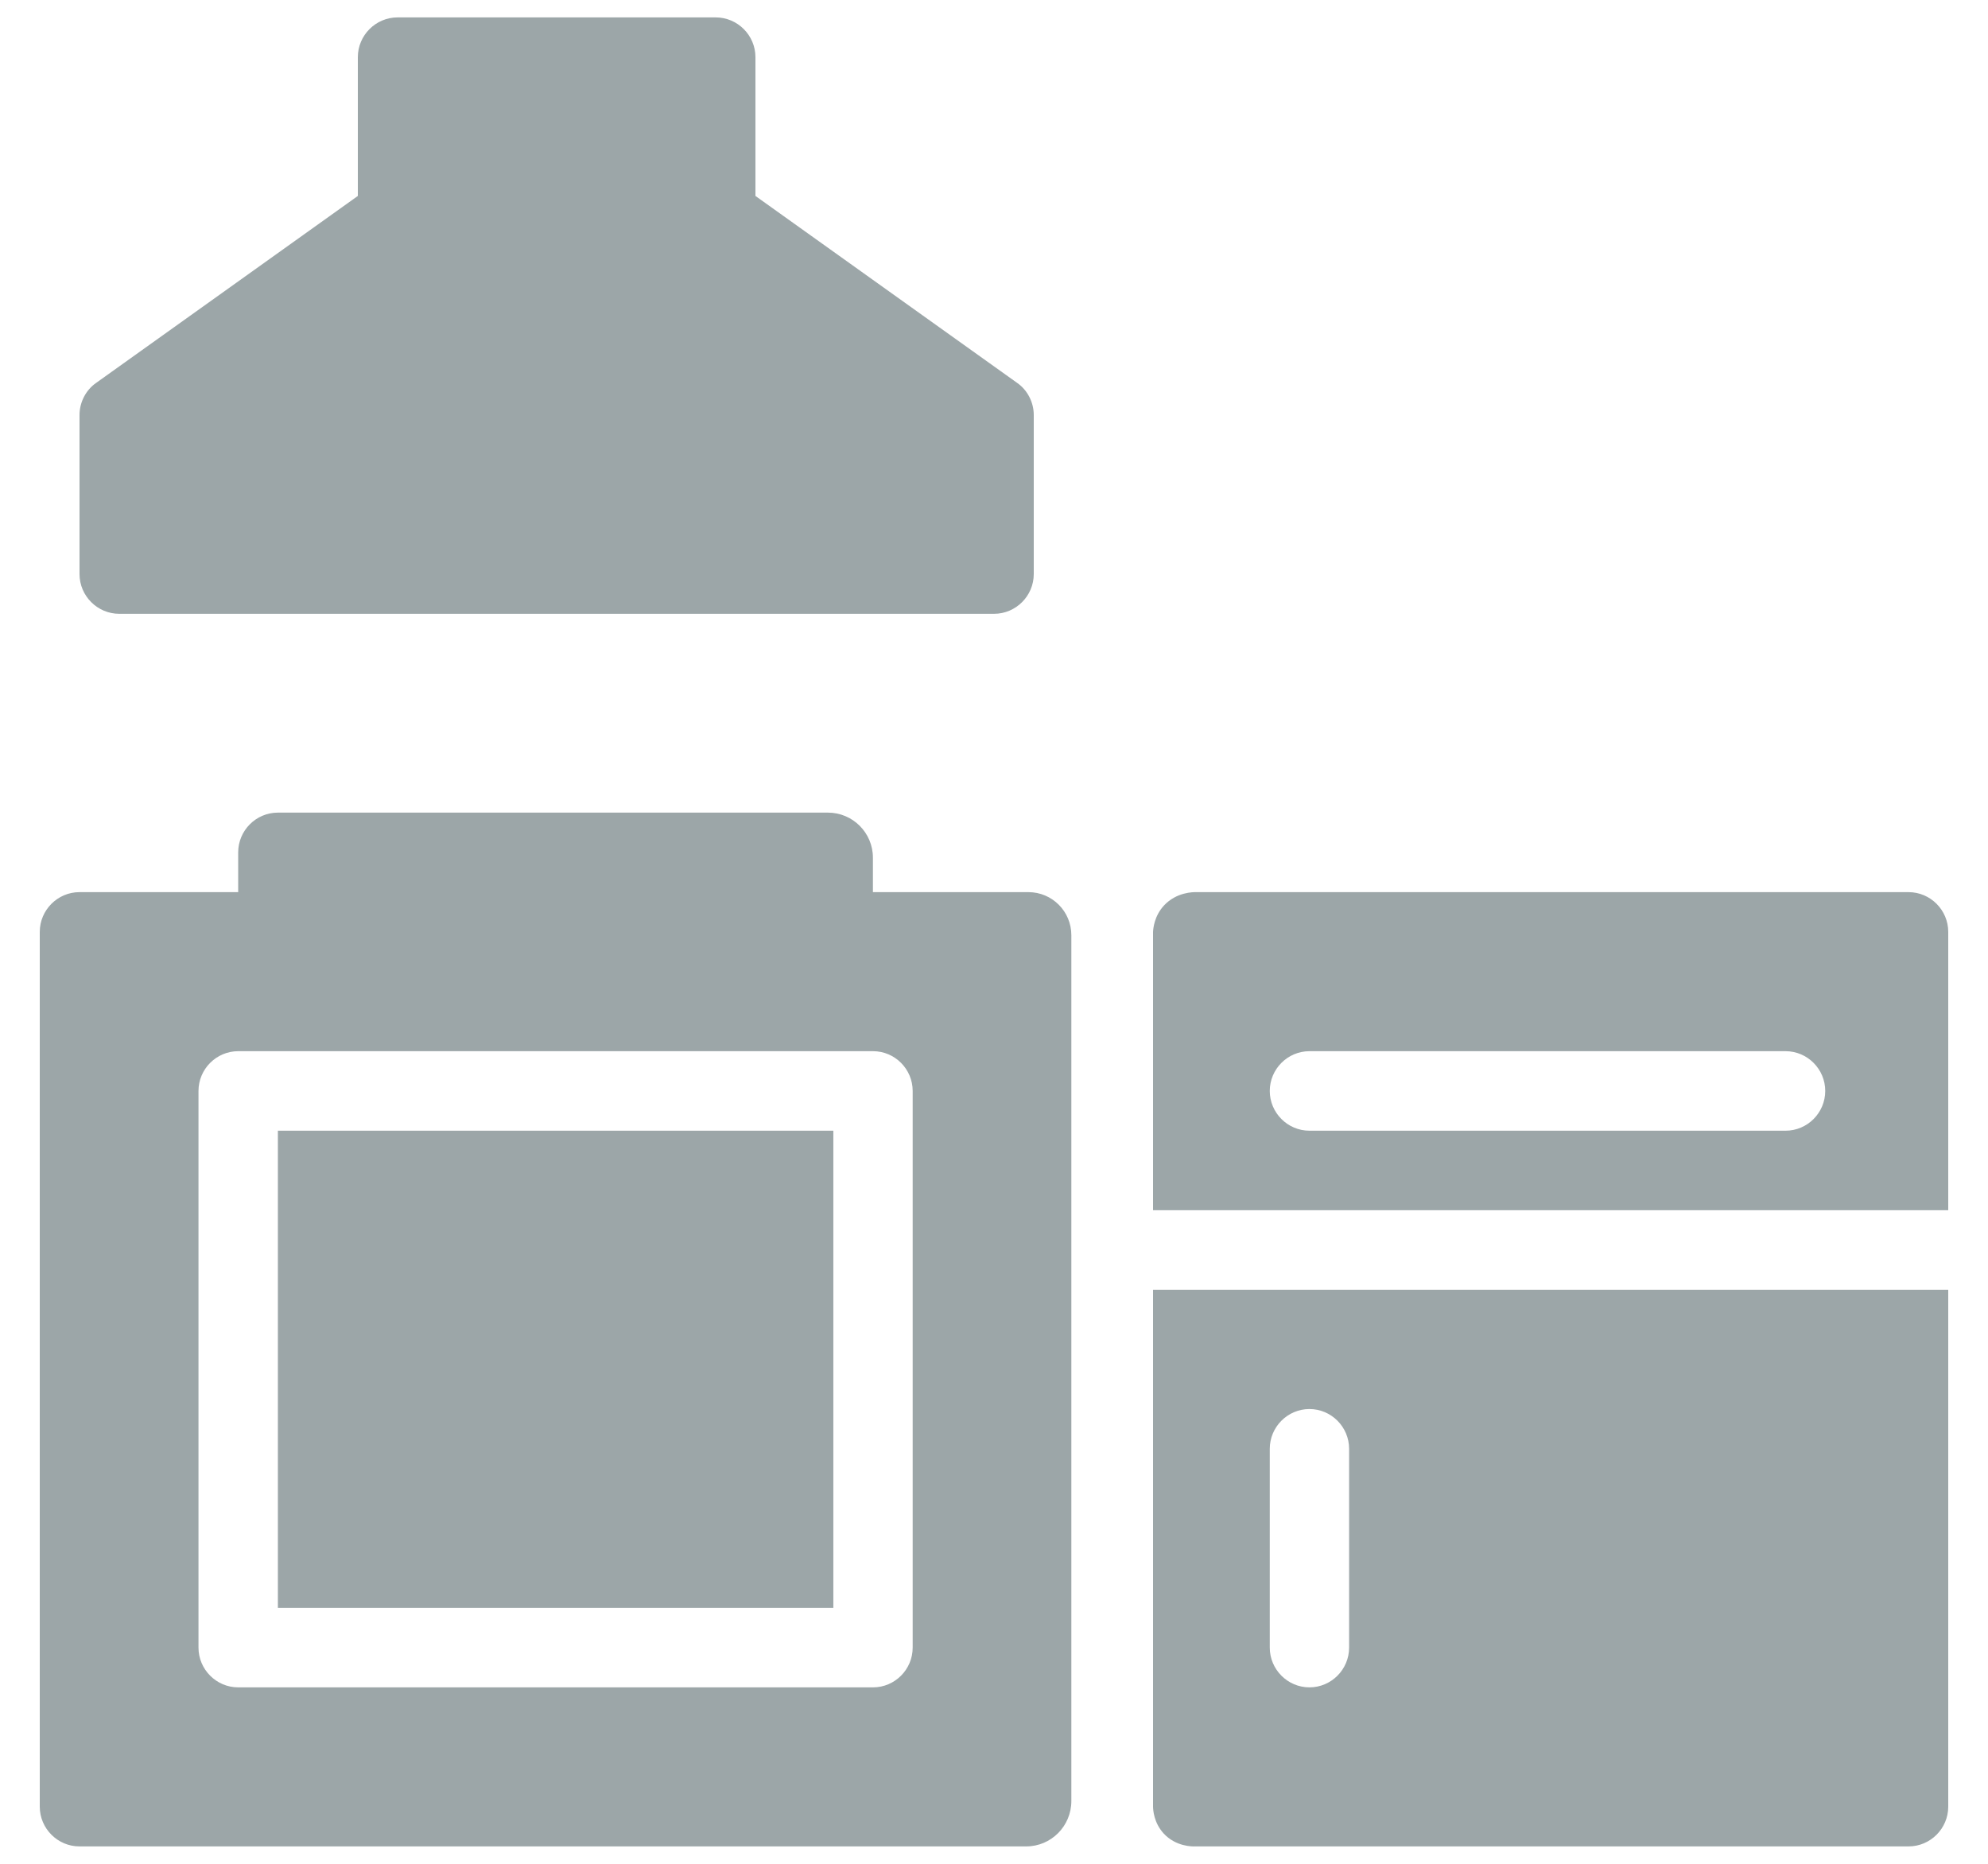 <?xml version="1.0" encoding="UTF-8"?> <svg xmlns="http://www.w3.org/2000/svg" width="32" height="30" viewBox="0 0 32 30" fill="none"> <path d="M6.4 0.28C6.048 0.28 5.76 0.568 5.76 0.92V3.154L1.549 6.162C1.382 6.277 1.28 6.475 1.28 6.68V9.24C1.28 9.592 1.568 9.88 1.92 9.88H16C16.352 9.88 16.64 9.592 16.64 9.24V6.68C16.64 6.475 16.538 6.277 16.371 6.162L12.16 3.154V0.92C12.16 0.568 11.872 0.28 11.52 0.28H6.4ZM4.473 13.08C4.121 13.08 3.834 13.368 3.834 13.72V14.36H1.279C0.928 14.36 0.64 14.648 0.64 15V29.08C0.64 29.432 0.928 29.72 1.279 29.72H16.518C16.92 29.72 17.245 29.393 17.245 28.99V15.053C17.245 14.67 16.936 14.36 16.554 14.36H14.051V13.806C14.051 13.405 13.727 13.08 13.326 13.08H4.473ZM19.255 14.36C19.212 14.359 18.939 14.357 18.736 14.575C18.58 14.744 18.563 14.943 18.56 15V19.48H31.36V15C31.36 14.648 31.073 14.36 30.721 14.36H29.38H23.633H19.255ZM3.834 16.92H14.053C14.404 16.92 14.691 17.208 14.691 17.56V26.52C14.691 26.872 14.404 27.16 14.053 27.16H3.834C3.483 27.16 3.195 26.872 3.195 26.52V17.56C3.195 17.208 3.483 16.92 3.834 16.92ZM21.078 16.92H28.741C29.093 16.92 29.38 17.208 29.38 17.56C29.38 17.912 29.093 18.2 28.741 18.2H21.078C20.726 18.2 20.439 17.912 20.439 17.56C20.439 17.208 20.726 16.92 21.078 16.92ZM4.473 18.2V25.88H13.414V18.2H4.473ZM18.56 20.76V29.08C18.561 29.133 18.572 29.338 18.731 29.512C18.928 29.725 19.195 29.722 19.236 29.72H30.721C31.073 29.72 31.36 29.432 31.36 29.08V20.76H18.56ZM21.078 22.68C21.429 22.68 21.716 22.968 21.716 23.32V26.52C21.716 26.872 21.429 27.16 21.078 27.16C20.726 27.16 20.439 26.872 20.439 26.52V23.32C20.439 22.968 20.726 22.68 21.078 22.68Z" fill="#9CA6A8"></path> </svg> 